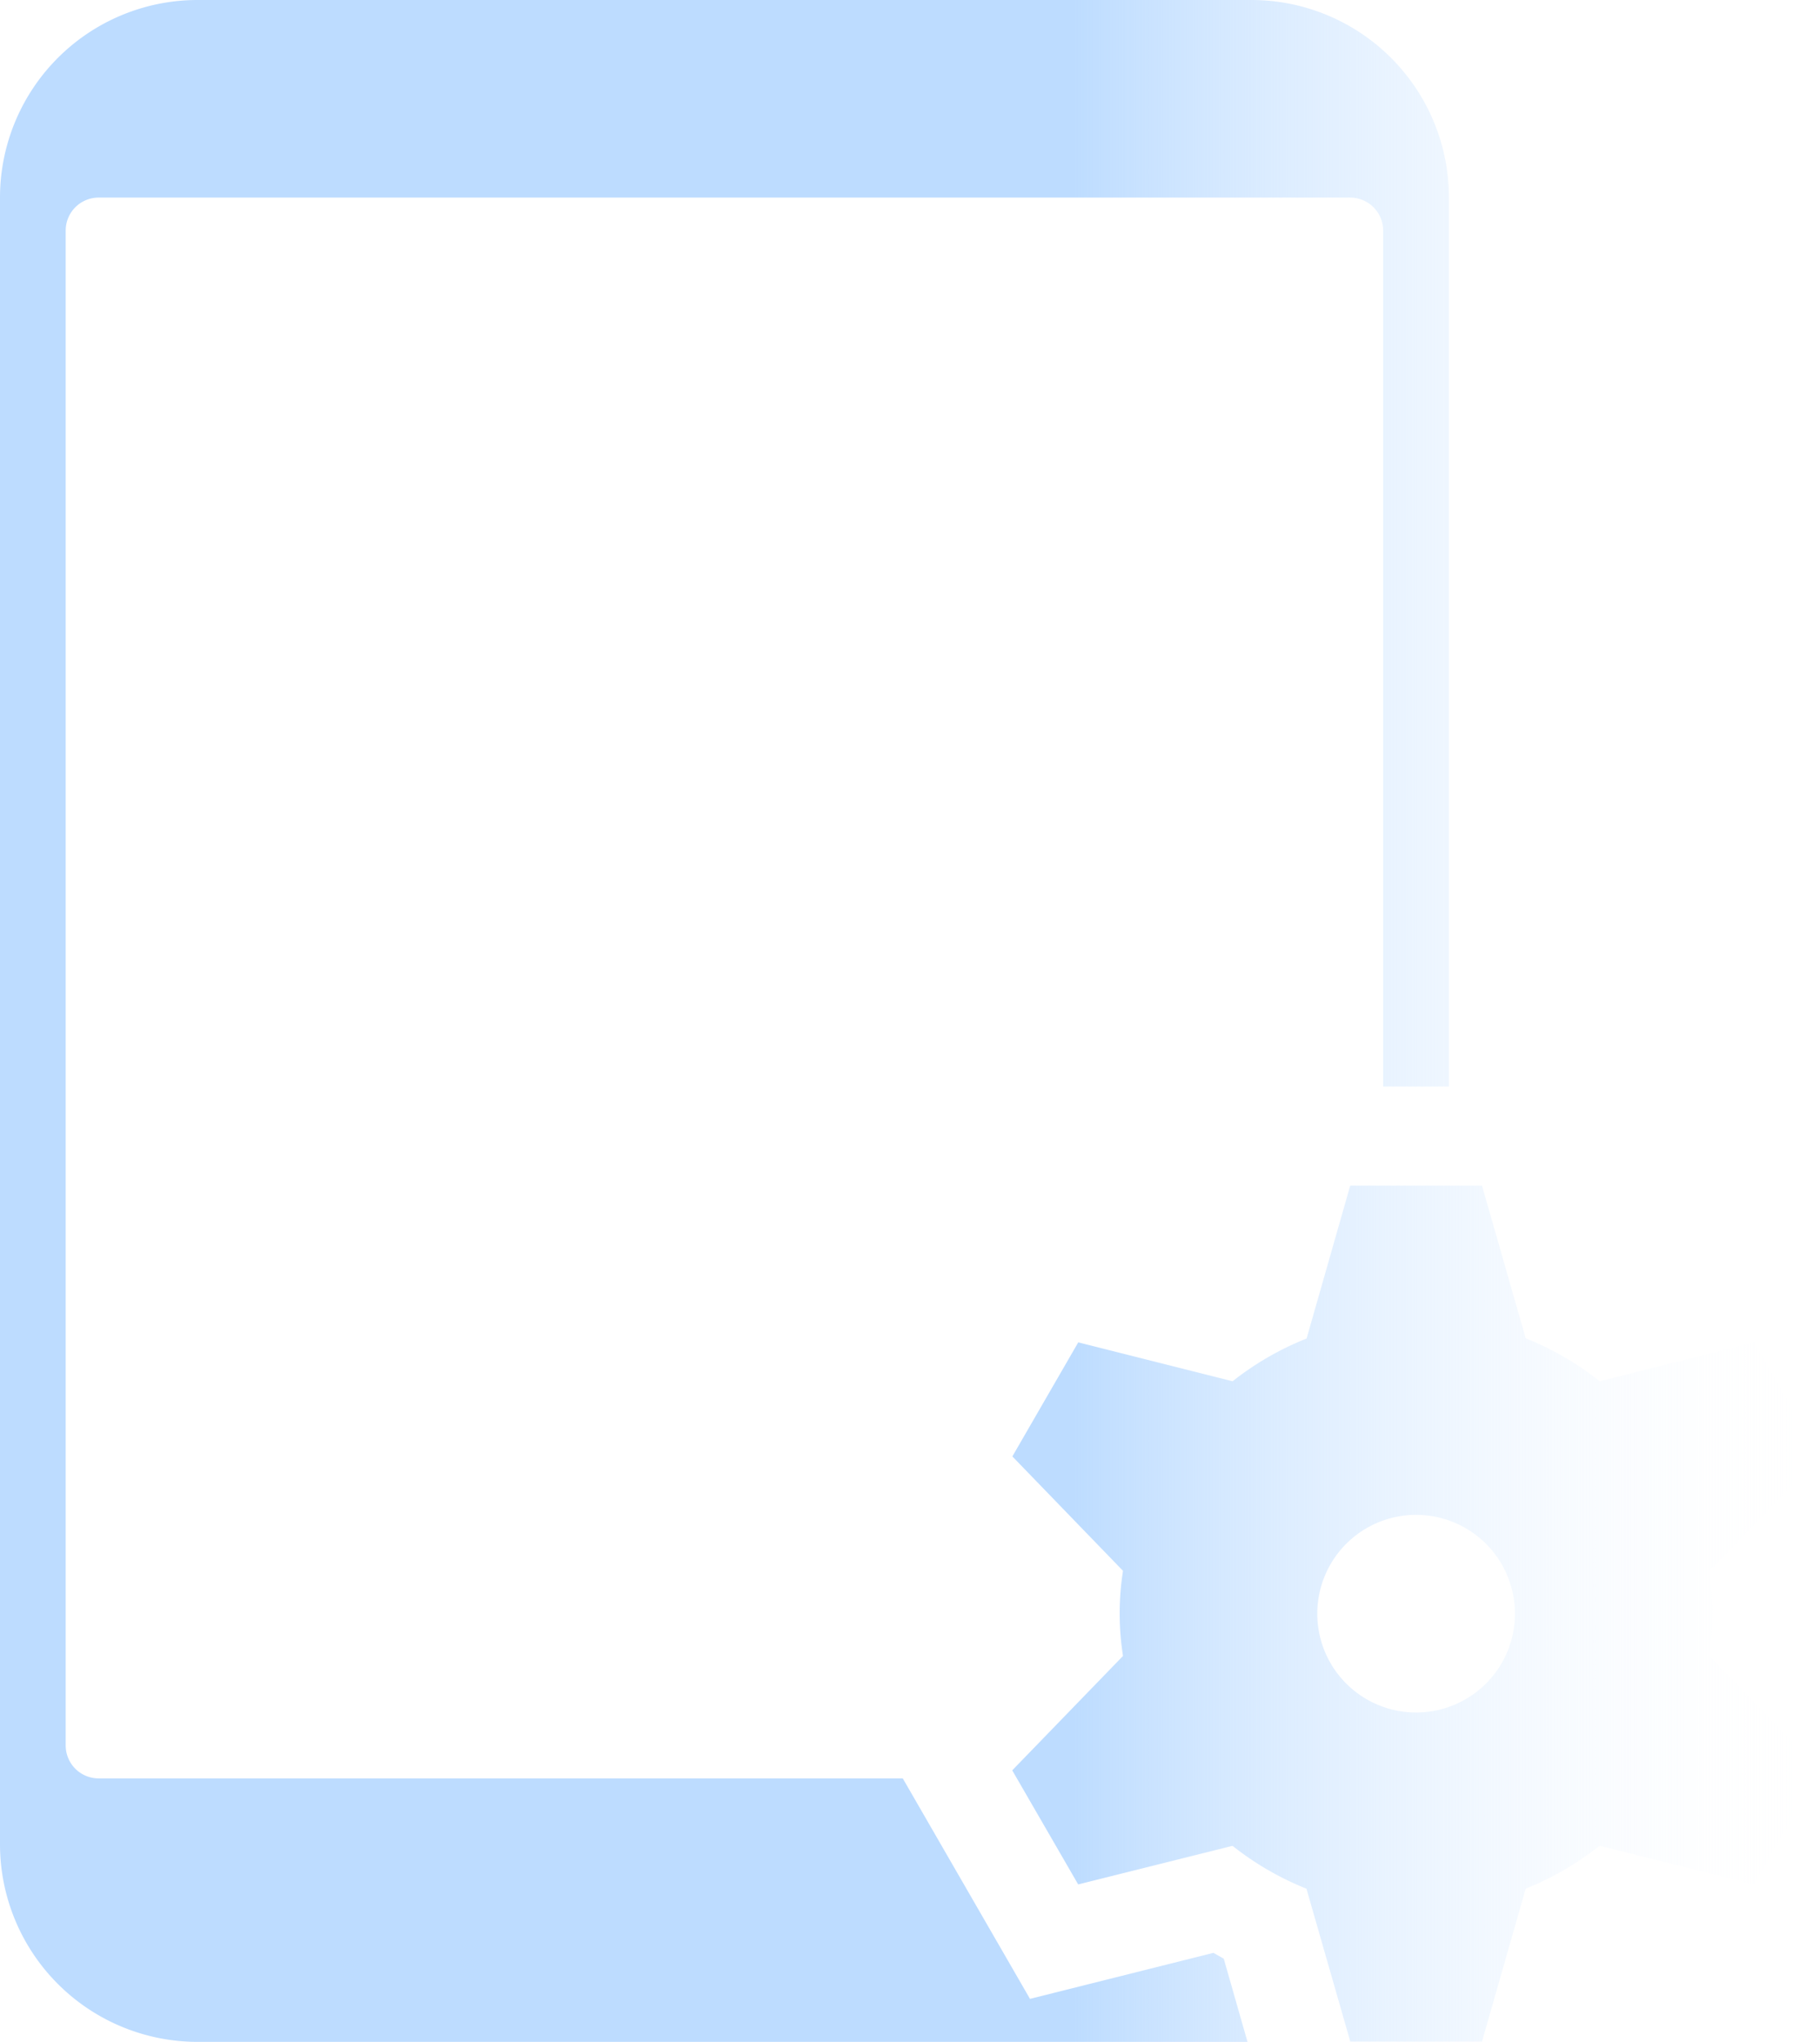 <svg xmlns="http://www.w3.org/2000/svg" xmlns:xlink="http://www.w3.org/1999/xlink" width="280.65" height="314.88" viewBox="0 0 280.65 314.88">
  <defs>
    <style>
      .cls-1 {
        fill: url(#linear-gradient);
      }
    </style>
    <linearGradient id="linear-gradient" x1="280.65" y1="157.44" x2="0" y2="157.44" gradientUnits="userSpaceOnUse">
      <stop offset="0" stop-color="#fff" stop-opacity="0"/>
      <stop offset="0.41" stop-color="#bddcff"/>
    </linearGradient>
  </defs>
  <g id="Layer_2" data-name="Layer 2">
    <g id="Ebene_1" data-name="Ebene 1">
      <path id="p-settings" class="cls-1" d="M188.71,302.05c-.51-.3-1.06-.6-1.58-.91l-28.3,7.1-19.62-34h-124a5.08,5.08,0,0,1-5.08-5.08V35.55a5.08,5.08,0,0,1,5.08-5.08h193a5.09,5.09,0,0,1,5.08,5.08v132h10.14V30.47A30.47,30.47,0,0,0,193,0H30.47A30.47,30.47,0,0,0,0,30.47V284.39a30.48,30.48,0,0,0,30.47,30.48h161.9Zm75.37-53.21a45,45,0,0,0-.51-6.56l17.08-17.64L270.48,207l-23.8,6a45.33,45.33,0,0,0-11.41-6.62l-6.74-23.55H208.21l-6.73,23.58A45.51,45.51,0,0,0,190.07,213l-23.8-6-10.16,17.59,17.06,17.64a42.51,42.51,0,0,0,0,13.13l-17.08,17.64,10.17,17.59,23.8-5.95a45.72,45.72,0,0,0,11.4,6.61l6.76,23.57h20.31l6.74-23.58a45.72,45.72,0,0,0,11.4-6.61l23.8,5.95,10.16-17.59-17.05-17.64A45.09,45.09,0,0,0,264.08,248.84Zm-45.71,15.24a15.24,15.24,0,1,1,15.24-15.24h0A15.24,15.24,0,0,1,218.37,264.08Z"/>
    </g>
  </g>
</svg>
